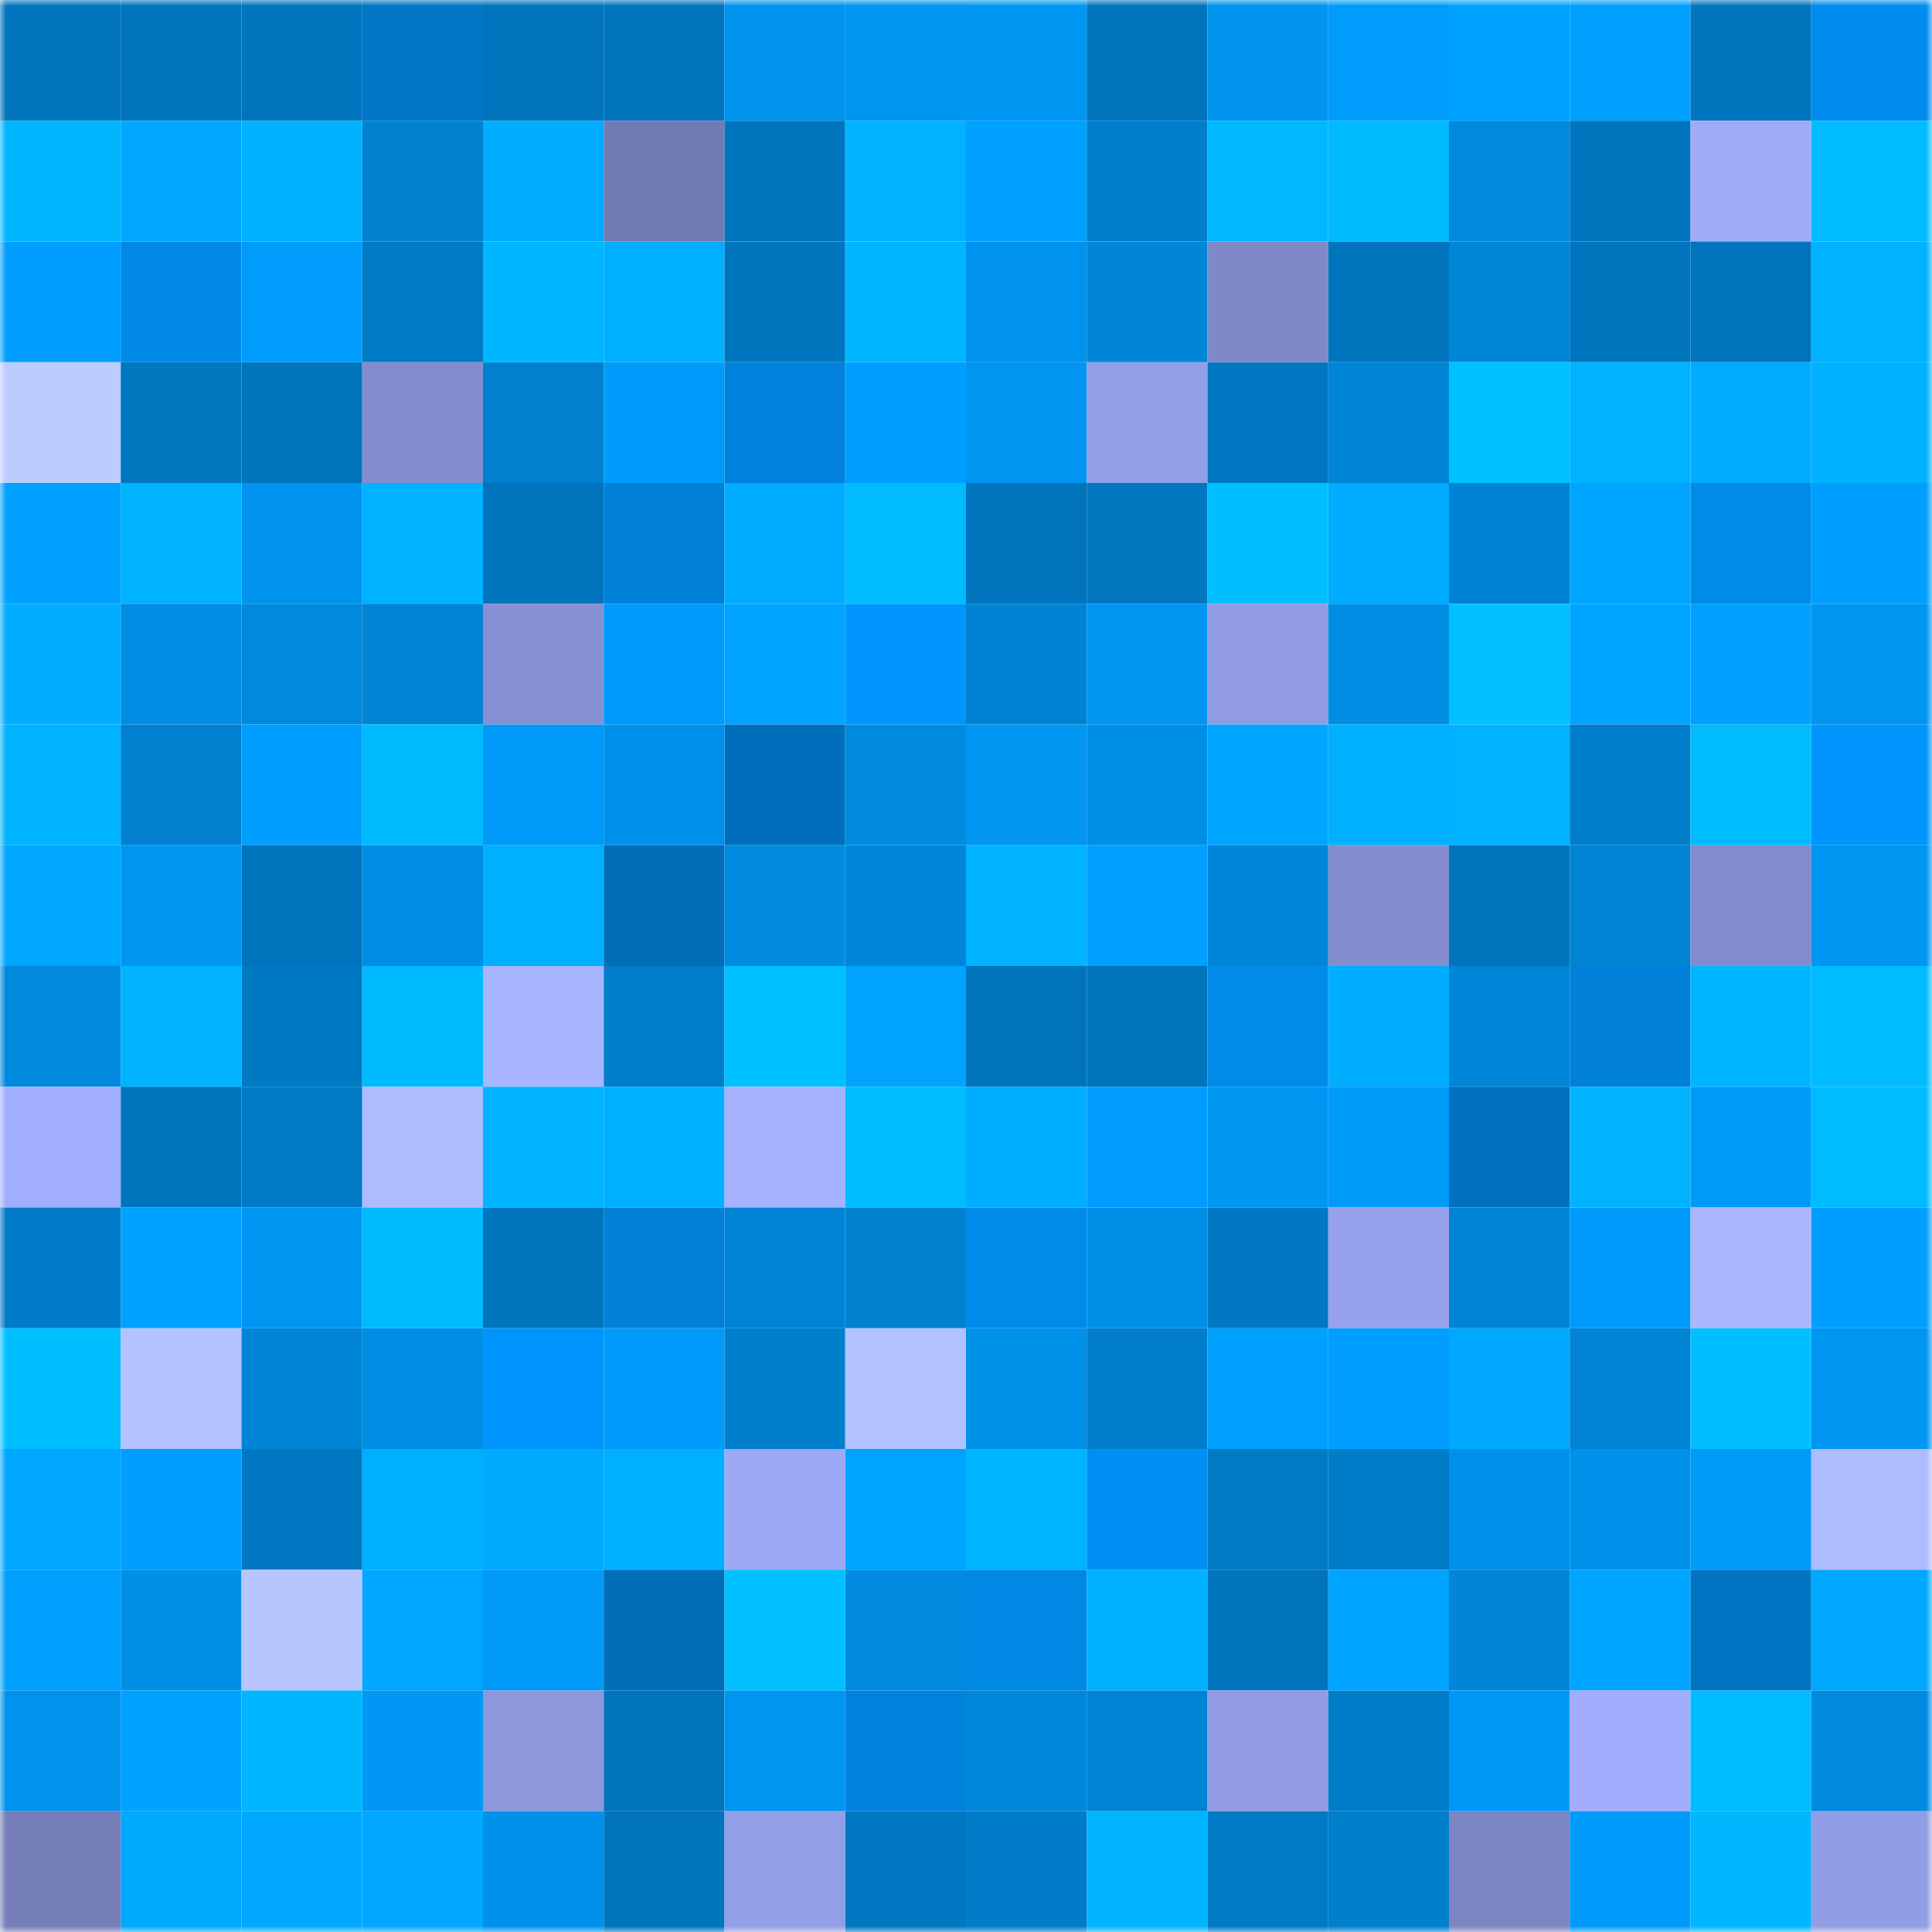 <svg viewBox="0 0 160 160" fill="none" role="img" xmlns="http://www.w3.org/2000/svg" width="240" height="240" name="ens%2Crubykim9922.eth"><mask id="2046986430" mask-type="alpha" maskUnits="userSpaceOnUse" x="0" y="0" width="160" height="160"><rect width="160" height="160" fill="#FFFFFF"></rect></mask><g mask="url(#2046986430)"><rect x="0" y="0" width="10" height="10" fill="#0074bc"></rect><rect x="10" y="0" width="10" height="10" fill="#0074bc"></rect><rect x="20" y="0" width="10" height="10" fill="#0074bc"></rect><rect x="30" y="0" width="10" height="10" fill="#0076c7"></rect><rect x="40" y="0" width="10" height="10" fill="#0074bc"></rect><rect x="50" y="0" width="10" height="10" fill="#0074bc"></rect><rect x="60" y="0" width="10" height="10" fill="#0093ee"></rect><rect x="70" y="0" width="10" height="10" fill="#0095f0"></rect><rect x="80" y="0" width="10" height="10" fill="#0097f3"></rect><rect x="90" y="0" width="10" height="10" fill="#0074bc"></rect><rect x="100" y="0" width="10" height="10" fill="#0094ef"></rect><rect x="110" y="0" width="10" height="10" fill="#009cfc"></rect><rect x="120" y="0" width="10" height="10" fill="#00a2ff"></rect><rect x="130" y="0" width="10" height="10" fill="#00a0ff"></rect><rect x="140" y="0" width="10" height="10" fill="#0074bc"></rect><rect x="150" y="0" width="10" height="10" fill="#008cee"></rect><rect x="0" y="10" width="10" height="10" fill="#00b6ff"></rect><rect x="10" y="10" width="10" height="10" fill="#00a7ff"></rect><rect x="20" y="10" width="10" height="10" fill="#00b1ff"></rect><rect x="30" y="10" width="10" height="10" fill="#0082d1"></rect><rect x="40" y="10" width="10" height="10" fill="#00adff"></rect><rect x="50" y="10" width="10" height="10" fill="#717ab2"></rect><rect x="60" y="10" width="10" height="10" fill="#0074bc"></rect><rect x="70" y="10" width="10" height="10" fill="#00b2ff"></rect><rect x="80" y="10" width="10" height="10" fill="#00a0ff"></rect><rect x="90" y="10" width="10" height="10" fill="#007ecb"></rect><rect x="100" y="10" width="10" height="10" fill="#00b8ff"></rect><rect x="110" y="10" width="10" height="10" fill="#00baff"></rect><rect x="120" y="10" width="10" height="10" fill="#0089dd"></rect><rect x="130" y="10" width="10" height="10" fill="#0074bc"></rect><rect x="140" y="10" width="10" height="10" fill="#9fabf9"></rect><rect x="150" y="10" width="10" height="10" fill="#00bcff"></rect><rect x="0" y="20" width="10" height="10" fill="#009eff"></rect><rect x="10" y="20" width="10" height="10" fill="#0089e8"></rect><rect x="20" y="20" width="10" height="10" fill="#009cfc"></rect><rect x="30" y="20" width="10" height="10" fill="#007ac5"></rect><rect x="40" y="20" width="10" height="10" fill="#00b7ff"></rect><rect x="50" y="20" width="10" height="10" fill="#00afff"></rect><rect x="60" y="20" width="10" height="10" fill="#0076be"></rect><rect x="70" y="20" width="10" height="10" fill="#00b7ff"></rect><rect x="80" y="20" width="10" height="10" fill="#0093ed"></rect><rect x="90" y="20" width="10" height="10" fill="#0085d7"></rect><rect x="100" y="20" width="10" height="10" fill="#7f89c7"></rect><rect x="110" y="20" width="10" height="10" fill="#0075bd"></rect><rect x="120" y="20" width="10" height="10" fill="#0086d7"></rect><rect x="130" y="20" width="10" height="10" fill="#0074bc"></rect><rect x="140" y="20" width="10" height="10" fill="#0075bd"></rect><rect x="150" y="20" width="10" height="10" fill="#00b2ff"></rect><rect x="0" y="30" width="10" height="10" fill="#bdccff"></rect><rect x="10" y="30" width="10" height="10" fill="#0077bf"></rect><rect x="20" y="30" width="10" height="10" fill="#0075bc"></rect><rect x="30" y="30" width="10" height="10" fill="#838dce"></rect><rect x="40" y="30" width="10" height="10" fill="#0080cf"></rect><rect x="50" y="30" width="10" height="10" fill="#009bfa"></rect><rect x="60" y="30" width="10" height="10" fill="#0081db"></rect><rect x="70" y="30" width="10" height="10" fill="#009fff"></rect><rect x="80" y="30" width="10" height="10" fill="#0095f0"></rect><rect x="90" y="30" width="10" height="10" fill="#929ee6"></rect><rect x="100" y="30" width="10" height="10" fill="#0078c1"></rect><rect x="110" y="30" width="10" height="10" fill="#0084d5"></rect><rect x="120" y="30" width="10" height="10" fill="#00c1ff"></rect><rect x="130" y="30" width="10" height="10" fill="#00b3ff"></rect><rect x="140" y="30" width="10" height="10" fill="#00acff"></rect><rect x="150" y="30" width="10" height="10" fill="#00b1ff"></rect><rect x="0" y="40" width="10" height="10" fill="#00a1ff"></rect><rect x="10" y="40" width="10" height="10" fill="#00b3ff"></rect><rect x="20" y="40" width="10" height="10" fill="#0094ef"></rect><rect x="30" y="40" width="10" height="10" fill="#00b2ff"></rect><rect x="40" y="40" width="10" height="10" fill="#0074bc"></rect><rect x="50" y="40" width="10" height="10" fill="#0080d8"></rect><rect x="60" y="40" width="10" height="10" fill="#00acff"></rect><rect x="70" y="40" width="10" height="10" fill="#00bcff"></rect><rect x="80" y="40" width="10" height="10" fill="#0074bc"></rect><rect x="90" y="40" width="10" height="10" fill="#0077bf"></rect><rect x="100" y="40" width="10" height="10" fill="#00bfff"></rect><rect x="110" y="40" width="10" height="10" fill="#00acff"></rect><rect x="120" y="40" width="10" height="10" fill="#0082d2"></rect><rect x="130" y="40" width="10" height="10" fill="#00a5ff"></rect><rect x="140" y="40" width="10" height="10" fill="#008ae9"></rect><rect x="150" y="40" width="10" height="10" fill="#009fff"></rect><rect x="0" y="50" width="10" height="10" fill="#00adff"></rect><rect x="10" y="50" width="10" height="10" fill="#008de3"></rect><rect x="20" y="50" width="10" height="10" fill="#0089dd"></rect><rect x="30" y="50" width="10" height="10" fill="#0084d5"></rect><rect x="40" y="50" width="10" height="10" fill="#8691d3"></rect><rect x="50" y="50" width="10" height="10" fill="#009bfa"></rect><rect x="60" y="50" width="10" height="10" fill="#00a3ff"></rect><rect x="70" y="50" width="10" height="10" fill="#0096fd"></rect><rect x="80" y="50" width="10" height="10" fill="#0082d2"></rect><rect x="90" y="50" width="10" height="10" fill="#0096f2"></rect><rect x="100" y="50" width="10" height="10" fill="#919ce3"></rect><rect x="110" y="50" width="10" height="10" fill="#008ee5"></rect><rect x="120" y="50" width="10" height="10" fill="#00c0ff"></rect><rect x="130" y="50" width="10" height="10" fill="#00a5ff"></rect><rect x="140" y="50" width="10" height="10" fill="#00a0ff"></rect><rect x="150" y="50" width="10" height="10" fill="#0095f0"></rect><rect x="0" y="60" width="10" height="10" fill="#00b3ff"></rect><rect x="10" y="60" width="10" height="10" fill="#0080cf"></rect><rect x="20" y="60" width="10" height="10" fill="#009fff"></rect><rect x="30" y="60" width="10" height="10" fill="#00baff"></rect><rect x="40" y="60" width="10" height="10" fill="#0099f7"></rect><rect x="50" y="60" width="10" height="10" fill="#0091eb"></rect><rect x="60" y="60" width="10" height="10" fill="#006fbb"></rect><rect x="70" y="60" width="10" height="10" fill="#008be1"></rect><rect x="80" y="60" width="10" height="10" fill="#0096f1"></rect><rect x="90" y="60" width="10" height="10" fill="#008fe7"></rect><rect x="100" y="60" width="10" height="10" fill="#00a5ff"></rect><rect x="110" y="60" width="10" height="10" fill="#00b0ff"></rect><rect x="120" y="60" width="10" height="10" fill="#00b2ff"></rect><rect x="130" y="60" width="10" height="10" fill="#007ecb"></rect><rect x="140" y="60" width="10" height="10" fill="#00bcff"></rect><rect x="150" y="60" width="10" height="10" fill="#0096fd"></rect><rect x="0" y="70" width="10" height="10" fill="#00a7ff"></rect><rect x="10" y="70" width="10" height="10" fill="#0096f2"></rect><rect x="20" y="70" width="10" height="10" fill="#0074bc"></rect><rect x="30" y="70" width="10" height="10" fill="#008ee5"></rect><rect x="40" y="70" width="10" height="10" fill="#00b0ff"></rect><rect x="50" y="70" width="10" height="10" fill="#006eb9"></rect><rect x="60" y="70" width="10" height="10" fill="#008be1"></rect><rect x="70" y="70" width="10" height="10" fill="#0086d9"></rect><rect x="80" y="70" width="10" height="10" fill="#00b4ff"></rect><rect x="90" y="70" width="10" height="10" fill="#00a0ff"></rect><rect x="100" y="70" width="10" height="10" fill="#0086d9"></rect><rect x="110" y="70" width="10" height="10" fill="#838dce"></rect><rect x="120" y="70" width="10" height="10" fill="#0075bc"></rect><rect x="130" y="70" width="10" height="10" fill="#0083d3"></rect><rect x="140" y="70" width="10" height="10" fill="#828ccc"></rect><rect x="150" y="70" width="10" height="10" fill="#0095f0"></rect><rect x="0" y="80" width="10" height="10" fill="#0089dd"></rect><rect x="10" y="80" width="10" height="10" fill="#00b3ff"></rect><rect x="20" y="80" width="10" height="10" fill="#0079c3"></rect><rect x="30" y="80" width="10" height="10" fill="#00baff"></rect><rect x="40" y="80" width="10" height="10" fill="#a8b5ff"></rect><rect x="50" y="80" width="10" height="10" fill="#007ecb"></rect><rect x="60" y="80" width="10" height="10" fill="#00c1ff"></rect><rect x="70" y="80" width="10" height="10" fill="#00a3ff"></rect><rect x="80" y="80" width="10" height="10" fill="#0075bd"></rect><rect x="90" y="80" width="10" height="10" fill="#0074bc"></rect><rect x="100" y="80" width="10" height="10" fill="#008beb"></rect><rect x="110" y="80" width="10" height="10" fill="#00adff"></rect><rect x="120" y="80" width="10" height="10" fill="#0086d9"></rect><rect x="130" y="80" width="10" height="10" fill="#0080d8"></rect><rect x="140" y="80" width="10" height="10" fill="#00b7ff"></rect><rect x="150" y="80" width="10" height="10" fill="#00bcff"></rect><rect x="0" y="90" width="10" height="10" fill="#a1aefd"></rect><rect x="10" y="90" width="10" height="10" fill="#0074bc"></rect><rect x="20" y="90" width="10" height="10" fill="#007ac5"></rect><rect x="30" y="90" width="10" height="10" fill="#aebbff"></rect><rect x="40" y="90" width="10" height="10" fill="#00b4ff"></rect><rect x="50" y="90" width="10" height="10" fill="#00afff"></rect><rect x="60" y="90" width="10" height="10" fill="#a5b2ff"></rect><rect x="70" y="90" width="10" height="10" fill="#00bcff"></rect><rect x="80" y="90" width="10" height="10" fill="#00aeff"></rect><rect x="90" y="90" width="10" height="10" fill="#009bff"></rect><rect x="100" y="90" width="10" height="10" fill="#0097f3"></rect><rect x="110" y="90" width="10" height="10" fill="#009af8"></rect><rect x="120" y="90" width="10" height="10" fill="#0071bf"></rect><rect x="130" y="90" width="10" height="10" fill="#00b3ff"></rect><rect x="140" y="90" width="10" height="10" fill="#009bf9"></rect><rect x="150" y="90" width="10" height="10" fill="#00bcff"></rect><rect x="0" y="100" width="10" height="10" fill="#007bc7"></rect><rect x="10" y="100" width="10" height="10" fill="#00a2ff"></rect><rect x="20" y="100" width="10" height="10" fill="#0095f0"></rect><rect x="30" y="100" width="10" height="10" fill="#00baff"></rect><rect x="40" y="100" width="10" height="10" fill="#0075bd"></rect><rect x="50" y="100" width="10" height="10" fill="#0080d8"></rect><rect x="60" y="100" width="10" height="10" fill="#0083d4"></rect><rect x="70" y="100" width="10" height="10" fill="#0082d1"></rect><rect x="80" y="100" width="10" height="10" fill="#008beb"></rect><rect x="90" y="100" width="10" height="10" fill="#008fe7"></rect><rect x="100" y="100" width="10" height="10" fill="#0079c2"></rect><rect x="110" y="100" width="10" height="10" fill="#96a2eb"></rect><rect x="120" y="100" width="10" height="10" fill="#0083d4"></rect><rect x="130" y="100" width="10" height="10" fill="#009bfa"></rect><rect x="140" y="100" width="10" height="10" fill="#aab7ff"></rect><rect x="150" y="100" width="10" height="10" fill="#009fff"></rect><rect x="0" y="110" width="10" height="10" fill="#00bfff"></rect><rect x="10" y="110" width="10" height="10" fill="#b4c2ff"></rect><rect x="20" y="110" width="10" height="10" fill="#0084d5"></rect><rect x="30" y="110" width="10" height="10" fill="#008ee5"></rect><rect x="40" y="110" width="10" height="10" fill="#0095fd"></rect><rect x="50" y="110" width="10" height="10" fill="#009bfa"></rect><rect x="60" y="110" width="10" height="10" fill="#007fcd"></rect><rect x="70" y="110" width="10" height="10" fill="#b2c1ff"></rect><rect x="80" y="110" width="10" height="10" fill="#0091e9"></rect><rect x="90" y="110" width="10" height="10" fill="#007ecb"></rect><rect x="100" y="110" width="10" height="10" fill="#00a0ff"></rect><rect x="110" y="110" width="10" height="10" fill="#009fff"></rect><rect x="120" y="110" width="10" height="10" fill="#00a8ff"></rect><rect x="130" y="110" width="10" height="10" fill="#0083d3"></rect><rect x="140" y="110" width="10" height="10" fill="#00beff"></rect><rect x="150" y="110" width="10" height="10" fill="#0095f0"></rect><rect x="0" y="120" width="10" height="10" fill="#00a7ff"></rect><rect x="10" y="120" width="10" height="10" fill="#009efe"></rect><rect x="20" y="120" width="10" height="10" fill="#0078c1"></rect><rect x="30" y="120" width="10" height="10" fill="#00afff"></rect><rect x="40" y="120" width="10" height="10" fill="#00abff"></rect><rect x="50" y="120" width="10" height="10" fill="#00afff"></rect><rect x="60" y="120" width="10" height="10" fill="#9ca9f5"></rect><rect x="70" y="120" width="10" height="10" fill="#00a4ff"></rect><rect x="80" y="120" width="10" height="10" fill="#00b5ff"></rect><rect x="90" y="120" width="10" height="10" fill="#0090f3"></rect><rect x="100" y="120" width="10" height="10" fill="#007ac4"></rect><rect x="110" y="120" width="10" height="10" fill="#007dc9"></rect><rect x="120" y="120" width="10" height="10" fill="#0092eb"></rect><rect x="130" y="120" width="10" height="10" fill="#0091eb"></rect><rect x="140" y="120" width="10" height="10" fill="#009af9"></rect><rect x="150" y="120" width="10" height="10" fill="#aebbff"></rect><rect x="0" y="130" width="10" height="10" fill="#00a0ff"></rect><rect x="10" y="130" width="10" height="10" fill="#008fe7"></rect><rect x="20" y="130" width="10" height="10" fill="#b7c5ff"></rect><rect x="30" y="130" width="10" height="10" fill="#00a6ff"></rect><rect x="40" y="130" width="10" height="10" fill="#0099f7"></rect><rect x="50" y="130" width="10" height="10" fill="#006eb9"></rect><rect x="60" y="130" width="10" height="10" fill="#00c0ff"></rect><rect x="70" y="130" width="10" height="10" fill="#008be1"></rect><rect x="80" y="130" width="10" height="10" fill="#0088e5"></rect><rect x="90" y="130" width="10" height="10" fill="#00b1ff"></rect><rect x="100" y="130" width="10" height="10" fill="#0074bc"></rect><rect x="110" y="130" width="10" height="10" fill="#00a3ff"></rect><rect x="120" y="130" width="10" height="10" fill="#0085d7"></rect><rect x="130" y="130" width="10" height="10" fill="#00a5ff"></rect><rect x="140" y="130" width="10" height="10" fill="#0074c3"></rect><rect x="150" y="130" width="10" height="10" fill="#00a9ff"></rect><rect x="0" y="140" width="10" height="10" fill="#0092ec"></rect><rect x="10" y="140" width="10" height="10" fill="#00a2ff"></rect><rect x="20" y="140" width="10" height="10" fill="#00b6ff"></rect><rect x="30" y="140" width="10" height="10" fill="#0098f4"></rect><rect x="40" y="140" width="10" height="10" fill="#8c97dc"></rect><rect x="50" y="140" width="10" height="10" fill="#0074bc"></rect><rect x="60" y="140" width="10" height="10" fill="#0095f0"></rect><rect x="70" y="140" width="10" height="10" fill="#0083de"></rect><rect x="80" y="140" width="10" height="10" fill="#0089dc"></rect><rect x="90" y="140" width="10" height="10" fill="#0083d3"></rect><rect x="100" y="140" width="10" height="10" fill="#919ce3"></rect><rect x="110" y="140" width="10" height="10" fill="#007dc9"></rect><rect x="120" y="140" width="10" height="10" fill="#0098f6"></rect><rect x="130" y="140" width="10" height="10" fill="#a1adfc"></rect><rect x="140" y="140" width="10" height="10" fill="#00bbff"></rect><rect x="150" y="140" width="10" height="10" fill="#008be1"></rect><rect x="0" y="150" width="10" height="10" fill="#757eb8"></rect><rect x="10" y="150" width="10" height="10" fill="#00aaff"></rect><rect x="20" y="150" width="10" height="10" fill="#00a8ff"></rect><rect x="30" y="150" width="10" height="10" fill="#00a6ff"></rect><rect x="40" y="150" width="10" height="10" fill="#0091eb"></rect><rect x="50" y="150" width="10" height="10" fill="#0074bc"></rect><rect x="60" y="150" width="10" height="10" fill="#929ee6"></rect><rect x="70" y="150" width="10" height="10" fill="#0078c1"></rect><rect x="80" y="150" width="10" height="10" fill="#007cc9"></rect><rect x="90" y="150" width="10" height="10" fill="#00b3ff"></rect><rect x="100" y="150" width="10" height="10" fill="#007ac4"></rect><rect x="110" y="150" width="10" height="10" fill="#007fcd"></rect><rect x="120" y="150" width="10" height="10" fill="#7c86c3"></rect><rect x="130" y="150" width="10" height="10" fill="#009bfa"></rect><rect x="140" y="150" width="10" height="10" fill="#00b7ff"></rect><rect x="150" y="150" width="10" height="10" fill="#919de4"></rect></g></svg>